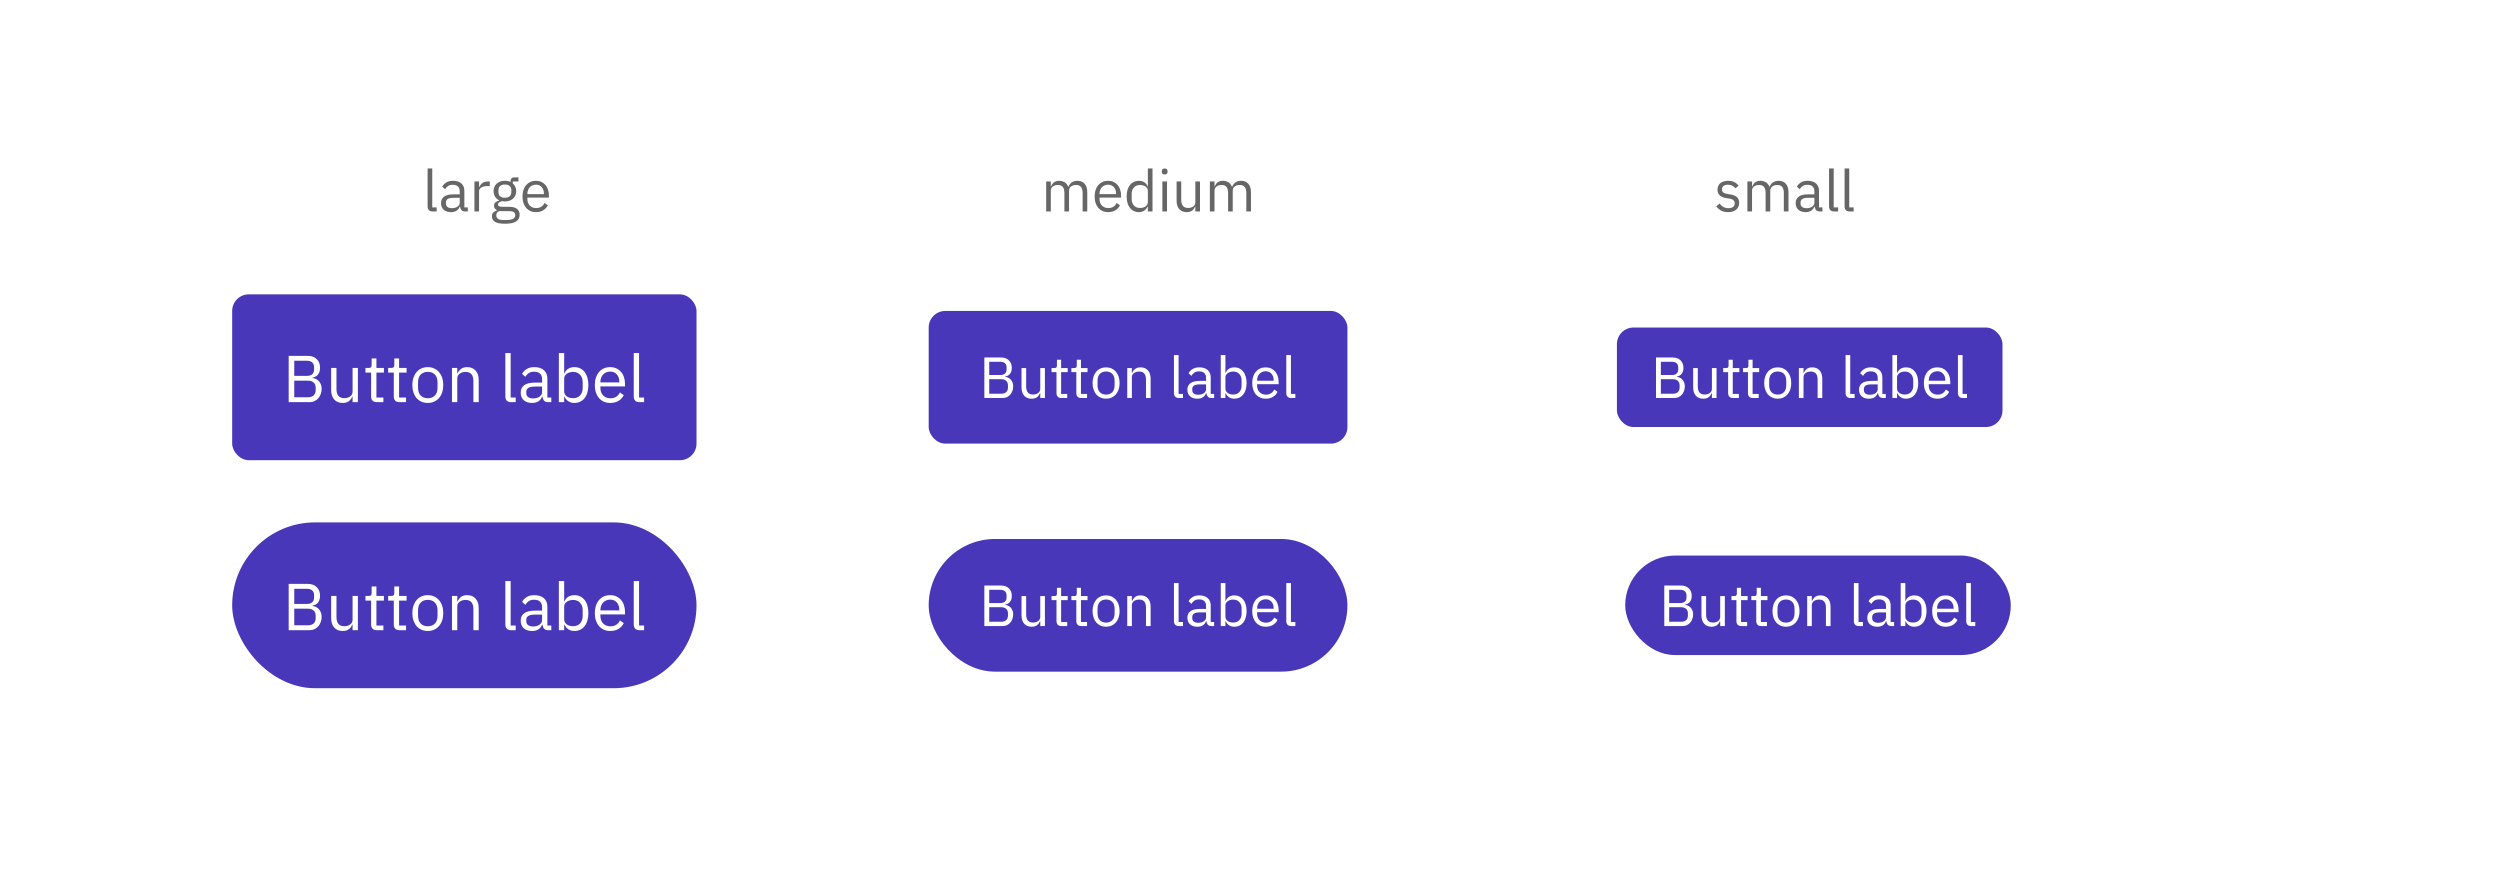 <svg width="603" height="212" viewBox="0 0 603 212" fill="none" xmlns="http://www.w3.org/2000/svg">
<rect width="603" height="212" fill="white"/>
<path d="M104.328 51C103.936 51 103.638 50.893 103.432 50.678C103.236 50.454 103.138 50.174 103.138 49.838V40.64H104.258V50.02H105.322V51H104.328ZM112.203 51C111.783 51 111.479 50.888 111.293 50.664C111.115 50.44 111.003 50.16 110.957 49.824H110.887C110.728 50.272 110.467 50.608 110.103 50.832C109.739 51.056 109.305 51.168 108.801 51.168C108.035 51.168 107.438 50.972 107.009 50.58C106.589 50.188 106.379 49.656 106.379 48.984C106.379 48.303 106.626 47.78 107.121 47.416C107.625 47.052 108.404 46.87 109.459 46.87H110.887V46.156C110.887 45.643 110.747 45.251 110.467 44.98C110.187 44.709 109.757 44.574 109.179 44.574C108.74 44.574 108.371 44.672 108.073 44.868C107.783 45.064 107.541 45.325 107.345 45.652L106.673 45.022C106.869 44.63 107.181 44.299 107.611 44.028C108.04 43.748 108.581 43.608 109.235 43.608C110.112 43.608 110.793 43.823 111.279 44.252C111.764 44.681 112.007 45.279 112.007 46.044V50.02H112.833V51H112.203ZM108.983 50.216C109.263 50.216 109.519 50.183 109.753 50.118C109.986 50.053 110.187 49.959 110.355 49.838C110.523 49.717 110.653 49.577 110.747 49.418C110.84 49.259 110.887 49.087 110.887 48.9V47.71H109.403C108.759 47.71 108.287 47.803 107.989 47.99C107.699 48.177 107.555 48.447 107.555 48.802V49.096C107.555 49.451 107.681 49.726 107.933 49.922C108.194 50.118 108.544 50.216 108.983 50.216ZM114.431 51V43.776H115.551V45.106H115.621C115.752 44.761 115.985 44.453 116.321 44.182C116.657 43.911 117.119 43.776 117.707 43.776H118.141V44.896H117.483C116.877 44.896 116.401 45.013 116.055 45.246C115.719 45.47 115.551 45.755 115.551 46.1V51H114.431ZM125.334 51.798C125.334 52.545 125.04 53.091 124.452 53.436C123.873 53.791 123 53.968 121.834 53.968C120.704 53.968 119.892 53.814 119.398 53.506C118.903 53.198 118.656 52.759 118.656 52.19C118.656 51.798 118.758 51.49 118.964 51.266C119.169 51.051 119.449 50.893 119.804 50.79V50.636C119.374 50.431 119.16 50.095 119.16 49.628C119.16 49.264 119.276 48.989 119.51 48.802C119.743 48.606 120.042 48.461 120.406 48.368V48.312C119.976 48.107 119.64 47.813 119.398 47.43C119.164 47.047 119.048 46.604 119.048 46.1C119.048 45.736 119.113 45.4 119.244 45.092C119.374 44.784 119.556 44.523 119.79 44.308C120.032 44.084 120.317 43.911 120.644 43.79C120.98 43.669 121.353 43.608 121.764 43.608C122.277 43.608 122.734 43.701 123.136 43.888V43.762C123.136 43.482 123.201 43.253 123.332 43.076C123.462 42.889 123.677 42.796 123.976 42.796H125.054V43.776H123.682V44.238C123.943 44.462 124.144 44.733 124.284 45.05C124.433 45.358 124.508 45.708 124.508 46.1C124.508 46.464 124.442 46.8 124.312 47.108C124.181 47.416 123.994 47.682 123.752 47.906C123.518 48.121 123.234 48.289 122.898 48.41C122.562 48.531 122.188 48.592 121.778 48.592C121.544 48.592 121.311 48.569 121.078 48.522C120.835 48.587 120.616 48.685 120.42 48.816C120.224 48.937 120.126 49.11 120.126 49.334C120.126 49.549 120.228 49.693 120.434 49.768C120.639 49.843 120.905 49.88 121.232 49.88H122.772C123.668 49.88 124.316 50.053 124.718 50.398C125.128 50.734 125.334 51.201 125.334 51.798ZM124.284 51.882C124.284 51.593 124.172 51.359 123.948 51.182C123.733 51.014 123.346 50.93 122.786 50.93H120.378C119.93 51.135 119.706 51.462 119.706 51.91C119.706 52.227 119.822 52.498 120.056 52.722C120.298 52.946 120.704 53.058 121.274 53.058H122.31C122.935 53.058 123.42 52.96 123.766 52.764C124.111 52.568 124.284 52.274 124.284 51.882ZM121.778 47.696C122.254 47.696 122.632 47.584 122.912 47.36C123.192 47.127 123.332 46.772 123.332 46.296V45.904C123.332 45.428 123.192 45.078 122.912 44.854C122.632 44.621 122.254 44.504 121.778 44.504C121.302 44.504 120.924 44.621 120.644 44.854C120.364 45.078 120.224 45.428 120.224 45.904V46.296C120.224 46.772 120.364 47.127 120.644 47.36C120.924 47.584 121.302 47.696 121.778 47.696ZM129.274 51.168C128.779 51.168 128.331 51.079 127.93 50.902C127.538 50.725 127.197 50.473 126.908 50.146C126.628 49.81 126.409 49.413 126.25 48.956C126.101 48.489 126.026 47.967 126.026 47.388C126.026 46.819 126.101 46.301 126.25 45.834C126.409 45.367 126.628 44.971 126.908 44.644C127.197 44.308 127.538 44.051 127.93 43.874C128.331 43.697 128.779 43.608 129.274 43.608C129.759 43.608 130.193 43.697 130.576 43.874C130.959 44.051 131.285 44.299 131.556 44.616C131.827 44.924 132.032 45.293 132.172 45.722C132.321 46.151 132.396 46.623 132.396 47.136V47.668H127.202V48.004C127.202 48.312 127.249 48.601 127.342 48.872C127.445 49.133 127.585 49.362 127.762 49.558C127.949 49.754 128.173 49.908 128.434 50.02C128.705 50.132 129.008 50.188 129.344 50.188C129.801 50.188 130.198 50.081 130.534 49.866C130.879 49.651 131.145 49.343 131.332 48.942L132.13 49.516C131.897 50.011 131.533 50.412 131.038 50.72C130.543 51.019 129.955 51.168 129.274 51.168ZM129.274 44.546C128.966 44.546 128.686 44.602 128.434 44.714C128.182 44.817 127.963 44.966 127.776 45.162C127.599 45.358 127.459 45.591 127.356 45.862C127.253 46.123 127.202 46.413 127.202 46.73V46.828H131.192V46.674C131.192 46.03 131.015 45.517 130.66 45.134C130.315 44.742 129.853 44.546 129.274 44.546Z" fill="#666666"/>
<path d="M252.336 51V43.776H253.456V44.952H253.512C253.596 44.765 253.69 44.593 253.792 44.434C253.904 44.266 254.035 44.121 254.184 44C254.343 43.879 254.525 43.785 254.73 43.72C254.936 43.645 255.178 43.608 255.458 43.608C255.934 43.608 256.373 43.725 256.774 43.958C257.176 44.182 257.474 44.555 257.67 45.078H257.698C257.829 44.686 258.072 44.345 258.426 44.056C258.79 43.757 259.28 43.608 259.896 43.608C260.634 43.608 261.208 43.851 261.618 44.336C262.038 44.812 262.248 45.489 262.248 46.366V51H261.128V46.562C261.128 45.918 261.002 45.433 260.75 45.106C260.498 44.779 260.097 44.616 259.546 44.616C259.322 44.616 259.108 44.644 258.902 44.7C258.706 44.756 258.529 44.84 258.37 44.952C258.212 45.064 258.086 45.209 257.992 45.386C257.899 45.554 257.852 45.755 257.852 45.988V51H256.732V46.562C256.732 45.918 256.606 45.433 256.354 45.106C256.102 44.779 255.71 44.616 255.178 44.616C254.954 44.616 254.74 44.644 254.534 44.7C254.329 44.756 254.147 44.84 253.988 44.952C253.83 45.064 253.699 45.209 253.596 45.386C253.503 45.554 253.456 45.755 253.456 45.988V51H252.336ZM267.275 51.168C266.78 51.168 266.332 51.079 265.931 50.902C265.539 50.725 265.198 50.473 264.909 50.146C264.629 49.81 264.41 49.413 264.251 48.956C264.102 48.489 264.027 47.967 264.027 47.388C264.027 46.819 264.102 46.301 264.251 45.834C264.41 45.367 264.629 44.971 264.909 44.644C265.198 44.308 265.539 44.051 265.931 43.874C266.332 43.697 266.78 43.608 267.275 43.608C267.76 43.608 268.194 43.697 268.577 43.874C268.96 44.051 269.286 44.299 269.557 44.616C269.828 44.924 270.033 45.293 270.173 45.722C270.322 46.151 270.397 46.623 270.397 47.136V47.668H265.203V48.004C265.203 48.312 265.25 48.601 265.343 48.872C265.446 49.133 265.586 49.362 265.763 49.558C265.95 49.754 266.174 49.908 266.435 50.02C266.706 50.132 267.009 50.188 267.345 50.188C267.802 50.188 268.199 50.081 268.535 49.866C268.88 49.651 269.146 49.343 269.333 48.942L270.131 49.516C269.898 50.011 269.534 50.412 269.039 50.72C268.544 51.019 267.956 51.168 267.275 51.168ZM267.275 44.546C266.967 44.546 266.687 44.602 266.435 44.714C266.183 44.817 265.964 44.966 265.777 45.162C265.6 45.358 265.46 45.591 265.357 45.862C265.254 46.123 265.203 46.413 265.203 46.73V46.828H269.193V46.674C269.193 46.03 269.016 45.517 268.661 45.134C268.316 44.742 267.854 44.546 267.275 44.546ZM276.863 49.824H276.807C276.368 50.72 275.663 51.168 274.693 51.168C274.245 51.168 273.839 51.079 273.475 50.902C273.111 50.725 272.798 50.473 272.537 50.146C272.285 49.819 272.089 49.423 271.949 48.956C271.818 48.489 271.753 47.967 271.753 47.388C271.753 46.809 271.818 46.287 271.949 45.82C272.089 45.353 272.285 44.957 272.537 44.63C272.798 44.303 273.111 44.051 273.475 43.874C273.839 43.697 274.245 43.608 274.693 43.608C275.197 43.608 275.626 43.72 275.981 43.944C276.345 44.159 276.62 44.495 276.807 44.952H276.863V40.64H277.983V51H276.863V49.824ZM275.001 50.16C275.253 50.16 275.491 50.127 275.715 50.062C275.948 49.997 276.149 49.903 276.317 49.782C276.485 49.651 276.615 49.497 276.709 49.32C276.811 49.133 276.863 48.923 276.863 48.69V46.002C276.863 45.806 276.811 45.624 276.709 45.456C276.615 45.279 276.485 45.129 276.317 45.008C276.149 44.887 275.948 44.793 275.715 44.728C275.491 44.653 275.253 44.616 275.001 44.616C274.366 44.616 273.867 44.817 273.503 45.218C273.139 45.61 272.957 46.128 272.957 46.772V48.004C272.957 48.648 273.139 49.171 273.503 49.572C273.867 49.964 274.366 50.16 275.001 50.16ZM280.924 42.082C280.681 42.082 280.504 42.026 280.392 41.914C280.289 41.793 280.238 41.639 280.238 41.452V41.27C280.238 41.083 280.289 40.934 280.392 40.822C280.504 40.701 280.681 40.64 280.924 40.64C281.166 40.64 281.339 40.701 281.442 40.822C281.554 40.934 281.61 41.083 281.61 41.27V41.452C281.61 41.639 281.554 41.793 281.442 41.914C281.339 42.026 281.166 42.082 280.924 42.082ZM280.364 43.776H281.484V51H280.364V43.776ZM288.316 49.824H288.26C288.185 49.992 288.092 50.16 287.98 50.328C287.877 50.487 287.746 50.631 287.588 50.762C287.429 50.883 287.238 50.981 287.014 51.056C286.79 51.131 286.528 51.168 286.23 51.168C285.483 51.168 284.89 50.93 284.452 50.454C284.013 49.969 283.794 49.287 283.794 48.41V43.776H284.914V48.214C284.914 49.511 285.464 50.16 286.566 50.16C286.79 50.16 287.004 50.132 287.21 50.076C287.424 50.02 287.611 49.936 287.77 49.824C287.938 49.712 288.068 49.572 288.162 49.404C288.264 49.227 288.316 49.017 288.316 48.774V43.776H289.436V51H288.316V49.824ZM291.821 51V43.776H292.941V44.952H292.997C293.081 44.765 293.174 44.593 293.277 44.434C293.389 44.266 293.52 44.121 293.669 44C293.828 43.879 294.01 43.785 294.215 43.72C294.42 43.645 294.663 43.608 294.943 43.608C295.419 43.608 295.858 43.725 296.259 43.958C296.66 44.182 296.959 44.555 297.155 45.078H297.183C297.314 44.686 297.556 44.345 297.911 44.056C298.275 43.757 298.765 43.608 299.381 43.608C300.118 43.608 300.692 43.851 301.103 44.336C301.523 44.812 301.733 45.489 301.733 46.366V51H300.613V46.562C300.613 45.918 300.487 45.433 300.235 45.106C299.983 44.779 299.582 44.616 299.031 44.616C298.807 44.616 298.592 44.644 298.387 44.7C298.191 44.756 298.014 44.84 297.855 44.952C297.696 45.064 297.57 45.209 297.477 45.386C297.384 45.554 297.337 45.755 297.337 45.988V51H296.217V46.562C296.217 45.918 296.091 45.433 295.839 45.106C295.587 44.779 295.195 44.616 294.663 44.616C294.439 44.616 294.224 44.644 294.019 44.7C293.814 44.756 293.632 44.84 293.473 44.952C293.314 45.064 293.184 45.209 293.081 45.386C292.988 45.554 292.941 45.755 292.941 45.988V51H291.821Z" fill="#666666"/>
<path d="M416.818 51.168C416.146 51.168 415.581 51.042 415.124 50.79C414.676 50.529 414.289 50.183 413.962 49.754L414.76 49.11C415.04 49.465 415.353 49.74 415.698 49.936C416.043 50.123 416.445 50.216 416.902 50.216C417.378 50.216 417.747 50.113 418.008 49.908C418.279 49.703 418.414 49.413 418.414 49.04C418.414 48.76 418.321 48.522 418.134 48.326C417.957 48.121 417.63 47.981 417.154 47.906L416.58 47.822C416.244 47.775 415.936 47.705 415.656 47.612C415.376 47.509 415.129 47.379 414.914 47.22C414.709 47.052 414.545 46.847 414.424 46.604C414.312 46.361 414.256 46.072 414.256 45.736C414.256 45.381 414.321 45.073 414.452 44.812C414.583 44.541 414.76 44.317 414.984 44.14C415.217 43.963 415.493 43.832 415.81 43.748C416.127 43.655 416.468 43.608 416.832 43.608C417.42 43.608 417.91 43.711 418.302 43.916C418.703 44.121 419.053 44.406 419.352 44.77L418.61 45.442C418.451 45.218 418.218 45.017 417.91 44.84C417.602 44.653 417.215 44.56 416.748 44.56C416.281 44.56 415.927 44.663 415.684 44.868C415.451 45.064 415.334 45.335 415.334 45.68C415.334 46.035 415.451 46.291 415.684 46.45C415.927 46.609 416.272 46.725 416.72 46.8L417.28 46.884C418.083 47.005 418.652 47.239 418.988 47.584C419.324 47.92 419.492 48.363 419.492 48.914C419.492 49.614 419.254 50.165 418.778 50.566C418.302 50.967 417.649 51.168 416.818 51.168ZM421.47 51V43.776H422.59V44.952H422.646C422.73 44.765 422.824 44.593 422.926 44.434C423.038 44.266 423.169 44.121 423.318 44C423.477 43.879 423.659 43.785 423.864 43.72C424.07 43.645 424.312 43.608 424.592 43.608C425.068 43.608 425.507 43.725 425.908 43.958C426.31 44.182 426.608 44.555 426.804 45.078H426.832C426.963 44.686 427.206 44.345 427.56 44.056C427.924 43.757 428.414 43.608 429.03 43.608C429.768 43.608 430.342 43.851 430.752 44.336C431.172 44.812 431.382 45.489 431.382 46.366V51H430.262V46.562C430.262 45.918 430.136 45.433 429.884 45.106C429.632 44.779 429.231 44.616 428.68 44.616C428.456 44.616 428.242 44.644 428.036 44.7C427.84 44.756 427.663 44.84 427.504 44.952C427.346 45.064 427.22 45.209 427.126 45.386C427.033 45.554 426.986 45.755 426.986 45.988V51H425.866V46.562C425.866 45.918 425.74 45.433 425.488 45.106C425.236 44.779 424.844 44.616 424.312 44.616C424.088 44.616 423.874 44.644 423.668 44.7C423.463 44.756 423.281 44.84 423.122 44.952C422.964 45.064 422.833 45.209 422.73 45.386C422.637 45.554 422.59 45.755 422.59 45.988V51H421.47ZM438.943 51C438.523 51 438.22 50.888 438.033 50.664C437.856 50.44 437.744 50.16 437.697 49.824H437.627C437.468 50.272 437.207 50.608 436.843 50.832C436.479 51.056 436.045 51.168 435.541 51.168C434.776 51.168 434.178 50.972 433.749 50.58C433.329 50.188 433.119 49.656 433.119 48.984C433.119 48.303 433.366 47.78 433.861 47.416C434.365 47.052 435.144 46.87 436.199 46.87H437.627V46.156C437.627 45.643 437.487 45.251 437.207 44.98C436.927 44.709 436.498 44.574 435.919 44.574C435.48 44.574 435.112 44.672 434.813 44.868C434.524 45.064 434.281 45.325 434.085 45.652L433.413 45.022C433.609 44.63 433.922 44.299 434.351 44.028C434.78 43.748 435.322 43.608 435.975 43.608C436.852 43.608 437.534 43.823 438.019 44.252C438.504 44.681 438.747 45.279 438.747 46.044V50.02H439.573V51H438.943ZM435.723 50.216C436.003 50.216 436.26 50.183 436.493 50.118C436.726 50.053 436.927 49.959 437.095 49.838C437.263 49.717 437.394 49.577 437.487 49.418C437.58 49.259 437.627 49.087 437.627 48.9V47.71H436.143C435.499 47.71 435.028 47.803 434.729 47.99C434.44 48.177 434.295 48.447 434.295 48.802V49.096C434.295 49.451 434.421 49.726 434.673 49.922C434.934 50.118 435.284 50.216 435.723 50.216ZM442.361 51C441.969 51 441.671 50.893 441.465 50.678C441.269 50.454 441.171 50.174 441.171 49.838V40.64H442.291V50.02H443.355V51H442.361ZM446.108 51C445.716 51 445.417 50.893 445.212 50.678C445.016 50.454 444.918 50.174 444.918 49.838V40.64H446.038V50.02H447.102V51H446.108Z" fill="#666666"/>
<rect x="224" y="75" width="101" height="32" rx="4" fill="#4837b9"/>
<path d="M237.425 86.228H241.443C242.255 86.228 242.89 86.457 243.347 86.914C243.814 87.371 244.047 87.983 244.047 88.748C244.047 89.112 243.996 89.42 243.893 89.672C243.79 89.924 243.66 90.134 243.501 90.302C243.342 90.461 243.17 90.582 242.983 90.666C242.796 90.741 242.624 90.792 242.465 90.82V90.904C242.642 90.913 242.838 90.96 243.053 91.044C243.277 91.128 243.487 91.263 243.683 91.45C243.879 91.627 244.042 91.861 244.173 92.15C244.313 92.43 244.383 92.771 244.383 93.172C244.383 93.573 244.318 93.947 244.187 94.292C244.066 94.637 243.893 94.936 243.669 95.188C243.445 95.44 243.179 95.641 242.871 95.79C242.563 95.93 242.227 96 241.863 96H237.425V86.228ZM238.601 94.964H241.499C242.003 94.964 242.4 94.838 242.689 94.586C242.978 94.325 243.123 93.947 243.123 93.452V92.976C243.123 92.481 242.978 92.108 242.689 91.856C242.4 91.595 242.003 91.464 241.499 91.464H238.601V94.964ZM238.601 90.456H241.303C241.77 90.456 242.134 90.339 242.395 90.106C242.656 89.873 242.787 89.537 242.787 89.098V88.622C242.787 88.183 242.656 87.847 242.395 87.614C242.134 87.381 241.77 87.264 241.303 87.264H238.601V90.456ZM250.912 94.824H250.856C250.781 94.992 250.688 95.16 250.576 95.328C250.473 95.487 250.342 95.631 250.184 95.762C250.025 95.883 249.834 95.981 249.61 96.056C249.386 96.131 249.124 96.168 248.826 96.168C248.079 96.168 247.486 95.93 247.048 95.454C246.609 94.969 246.39 94.287 246.39 93.41V88.776H247.51V93.214C247.51 94.511 248.06 95.16 249.162 95.16C249.386 95.16 249.6 95.132 249.806 95.076C250.02 95.02 250.207 94.936 250.366 94.824C250.534 94.712 250.664 94.572 250.758 94.404C250.86 94.227 250.912 94.017 250.912 93.774V88.776H252.032V96H250.912V94.824ZM256.013 96C255.621 96 255.322 95.893 255.117 95.678C254.921 95.454 254.823 95.165 254.823 94.81V89.756H253.633V88.776H254.305C254.547 88.776 254.711 88.729 254.795 88.636C254.888 88.533 254.935 88.361 254.935 88.118V86.774H255.943V88.776H257.525V89.756H255.943V95.02H257.413V96H256.013ZM260.798 96C260.406 96 260.107 95.893 259.902 95.678C259.706 95.454 259.608 95.165 259.608 94.81V89.756H258.418V88.776H259.09C259.332 88.776 259.496 88.729 259.58 88.636C259.673 88.533 259.72 88.361 259.72 88.118V86.774H260.728V88.776H262.31V89.756H260.728V95.02H262.198V96H260.798ZM266.785 96.168C266.3 96.168 265.857 96.079 265.455 95.902C265.054 95.725 264.709 95.473 264.419 95.146C264.139 94.81 263.92 94.413 263.761 93.956C263.603 93.489 263.523 92.967 263.523 92.388C263.523 91.819 263.603 91.301 263.761 90.834C263.92 90.367 264.139 89.971 264.419 89.644C264.709 89.308 265.054 89.051 265.455 88.874C265.857 88.697 266.3 88.608 266.785 88.608C267.271 88.608 267.709 88.697 268.101 88.874C268.503 89.051 268.848 89.308 269.137 89.644C269.427 89.971 269.651 90.367 269.809 90.834C269.968 91.301 270.047 91.819 270.047 92.388C270.047 92.967 269.968 93.489 269.809 93.956C269.651 94.413 269.427 94.81 269.137 95.146C268.848 95.473 268.503 95.725 268.101 95.902C267.709 96.079 267.271 96.168 266.785 96.168ZM266.785 95.174C267.392 95.174 267.887 94.987 268.269 94.614C268.652 94.241 268.843 93.671 268.843 92.906V91.87C268.843 91.105 268.652 90.535 268.269 90.162C267.887 89.789 267.392 89.602 266.785 89.602C266.179 89.602 265.684 89.789 265.301 90.162C264.919 90.535 264.727 91.105 264.727 91.87V92.906C264.727 93.671 264.919 94.241 265.301 94.614C265.684 94.987 266.179 95.174 266.785 95.174ZM271.889 96V88.776H273.009V89.952H273.065C273.243 89.541 273.49 89.215 273.807 88.972C274.134 88.729 274.568 88.608 275.109 88.608C275.856 88.608 276.444 88.851 276.873 89.336C277.312 89.812 277.531 90.489 277.531 91.366V96H276.411V91.562C276.411 90.265 275.865 89.616 274.773 89.616C274.549 89.616 274.33 89.644 274.115 89.7C273.91 89.756 273.723 89.84 273.555 89.952C273.387 90.064 273.252 90.209 273.149 90.386C273.056 90.554 273.009 90.755 273.009 90.988V96H271.889ZM284.345 96C283.953 96 283.654 95.893 283.449 95.678C283.253 95.454 283.155 95.174 283.155 94.838V85.64H284.275V95.02H285.339V96H284.345ZM292.219 96C291.799 96 291.496 95.888 291.309 95.664C291.132 95.44 291.02 95.16 290.973 94.824H290.903C290.745 95.272 290.483 95.608 290.119 95.832C289.755 96.056 289.321 96.168 288.817 96.168C288.052 96.168 287.455 95.972 287.025 95.58C286.605 95.188 286.395 94.656 286.395 93.984C286.395 93.303 286.643 92.78 287.137 92.416C287.641 92.052 288.421 91.87 289.475 91.87H290.903V91.156C290.903 90.643 290.763 90.251 290.483 89.98C290.203 89.709 289.774 89.574 289.195 89.574C288.757 89.574 288.388 89.672 288.089 89.868C287.8 90.064 287.557 90.325 287.361 90.652L286.689 90.022C286.885 89.63 287.198 89.299 287.627 89.028C288.057 88.748 288.598 88.608 289.251 88.608C290.129 88.608 290.81 88.823 291.295 89.252C291.781 89.681 292.023 90.279 292.023 91.044V95.02H292.849V96H292.219ZM288.999 95.216C289.279 95.216 289.536 95.183 289.769 95.118C290.003 95.053 290.203 94.959 290.371 94.838C290.539 94.717 290.67 94.577 290.763 94.418C290.857 94.259 290.903 94.087 290.903 93.9V92.71H289.419C288.775 92.71 288.304 92.803 288.005 92.99C287.716 93.177 287.571 93.447 287.571 93.802V94.096C287.571 94.451 287.697 94.726 287.949 94.922C288.211 95.118 288.561 95.216 288.999 95.216ZM294.448 85.64H295.568V89.952H295.624C295.81 89.495 296.081 89.159 296.436 88.944C296.8 88.72 297.234 88.608 297.738 88.608C298.186 88.608 298.592 88.697 298.956 88.874C299.32 89.051 299.628 89.303 299.88 89.63C300.141 89.957 300.337 90.353 300.468 90.82C300.608 91.287 300.678 91.809 300.678 92.388C300.678 92.967 300.608 93.489 300.468 93.956C300.337 94.423 300.141 94.819 299.88 95.146C299.628 95.473 299.32 95.725 298.956 95.902C298.592 96.079 298.186 96.168 297.738 96.168C296.758 96.168 296.053 95.72 295.624 94.824H295.568V96H294.448V85.64ZM297.43 95.16C298.064 95.16 298.564 94.964 298.928 94.572C299.292 94.171 299.474 93.648 299.474 93.004V91.772C299.474 91.128 299.292 90.61 298.928 90.218C298.564 89.817 298.064 89.616 297.43 89.616C297.178 89.616 296.935 89.653 296.702 89.728C296.478 89.793 296.282 89.887 296.114 90.008C295.946 90.129 295.81 90.279 295.708 90.456C295.614 90.624 295.568 90.806 295.568 91.002V93.69C295.568 93.923 295.614 94.133 295.708 94.32C295.81 94.497 295.946 94.651 296.114 94.782C296.282 94.903 296.478 94.997 296.702 95.062C296.935 95.127 297.178 95.16 297.43 95.16ZM305.285 96.168C304.79 96.168 304.342 96.079 303.941 95.902C303.549 95.725 303.208 95.473 302.919 95.146C302.639 94.81 302.42 94.413 302.261 93.956C302.112 93.489 302.037 92.967 302.037 92.388C302.037 91.819 302.112 91.301 302.261 90.834C302.42 90.367 302.639 89.971 302.919 89.644C303.208 89.308 303.549 89.051 303.941 88.874C304.342 88.697 304.79 88.608 305.285 88.608C305.77 88.608 306.204 88.697 306.587 88.874C306.97 89.051 307.296 89.299 307.567 89.616C307.838 89.924 308.043 90.293 308.183 90.722C308.332 91.151 308.407 91.623 308.407 92.136V92.668H303.213V93.004C303.213 93.312 303.26 93.601 303.353 93.872C303.456 94.133 303.596 94.362 303.773 94.558C303.96 94.754 304.184 94.908 304.445 95.02C304.716 95.132 305.019 95.188 305.355 95.188C305.812 95.188 306.209 95.081 306.545 94.866C306.89 94.651 307.156 94.343 307.343 93.942L308.141 94.516C307.908 95.011 307.544 95.412 307.049 95.72C306.554 96.019 305.966 96.168 305.285 96.168ZM305.285 89.546C304.977 89.546 304.697 89.602 304.445 89.714C304.193 89.817 303.974 89.966 303.787 90.162C303.61 90.358 303.47 90.591 303.367 90.862C303.264 91.123 303.213 91.413 303.213 91.73V91.828H307.203V91.674C307.203 91.03 307.026 90.517 306.671 90.134C306.326 89.742 305.864 89.546 305.285 89.546ZM311.443 96C311.051 96 310.752 95.893 310.547 95.678C310.351 95.454 310.253 95.174 310.253 94.838V85.64H311.373V95.02H312.437V96H311.443Z" fill="white"/>
<rect x="390" y="79" width="93" height="24" rx="4" fill="#4837b9"/>
<path d="M399.425 86.228H403.443C404.255 86.228 404.89 86.457 405.347 86.914C405.814 87.371 406.047 87.983 406.047 88.748C406.047 89.112 405.996 89.42 405.893 89.672C405.79 89.924 405.66 90.134 405.501 90.302C405.342 90.461 405.17 90.582 404.983 90.666C404.796 90.741 404.624 90.792 404.465 90.82V90.904C404.642 90.913 404.838 90.96 405.053 91.044C405.277 91.128 405.487 91.263 405.683 91.45C405.879 91.627 406.042 91.861 406.173 92.15C406.313 92.43 406.383 92.771 406.383 93.172C406.383 93.573 406.318 93.947 406.187 94.292C406.066 94.637 405.893 94.936 405.669 95.188C405.445 95.44 405.179 95.641 404.871 95.79C404.563 95.93 404.227 96 403.863 96H399.425V86.228ZM400.601 94.964H403.499C404.003 94.964 404.4 94.838 404.689 94.586C404.978 94.325 405.123 93.947 405.123 93.452V92.976C405.123 92.481 404.978 92.108 404.689 91.856C404.4 91.595 404.003 91.464 403.499 91.464H400.601V94.964ZM400.601 90.456H403.303C403.77 90.456 404.134 90.339 404.395 90.106C404.656 89.873 404.787 89.537 404.787 89.098V88.622C404.787 88.183 404.656 87.847 404.395 87.614C404.134 87.381 403.77 87.264 403.303 87.264H400.601V90.456ZM412.912 94.824H412.856C412.781 94.992 412.688 95.16 412.576 95.328C412.473 95.487 412.342 95.631 412.184 95.762C412.025 95.883 411.834 95.981 411.61 96.056C411.386 96.131 411.124 96.168 410.826 96.168C410.079 96.168 409.486 95.93 409.048 95.454C408.609 94.969 408.39 94.287 408.39 93.41V88.776H409.51V93.214C409.51 94.511 410.06 95.16 411.162 95.16C411.386 95.16 411.6 95.132 411.806 95.076C412.02 95.02 412.207 94.936 412.366 94.824C412.534 94.712 412.664 94.572 412.758 94.404C412.86 94.227 412.912 94.017 412.912 93.774V88.776H414.032V96H412.912V94.824ZM418.013 96C417.621 96 417.322 95.893 417.117 95.678C416.921 95.454 416.823 95.165 416.823 94.81V89.756H415.633V88.776H416.305C416.547 88.776 416.711 88.729 416.795 88.636C416.888 88.533 416.935 88.361 416.935 88.118V86.774H417.943V88.776H419.525V89.756H417.943V95.02H419.413V96H418.013ZM422.798 96C422.406 96 422.107 95.893 421.902 95.678C421.706 95.454 421.608 95.165 421.608 94.81V89.756H420.418V88.776H421.09C421.332 88.776 421.496 88.729 421.58 88.636C421.673 88.533 421.72 88.361 421.72 88.118V86.774H422.728V88.776H424.31V89.756H422.728V95.02H424.198V96H422.798ZM428.785 96.168C428.3 96.168 427.857 96.079 427.455 95.902C427.054 95.725 426.709 95.473 426.419 95.146C426.139 94.81 425.92 94.413 425.761 93.956C425.603 93.489 425.523 92.967 425.523 92.388C425.523 91.819 425.603 91.301 425.761 90.834C425.92 90.367 426.139 89.971 426.419 89.644C426.709 89.308 427.054 89.051 427.455 88.874C427.857 88.697 428.3 88.608 428.785 88.608C429.271 88.608 429.709 88.697 430.101 88.874C430.503 89.051 430.848 89.308 431.137 89.644C431.427 89.971 431.651 90.367 431.809 90.834C431.968 91.301 432.047 91.819 432.047 92.388C432.047 92.967 431.968 93.489 431.809 93.956C431.651 94.413 431.427 94.81 431.137 95.146C430.848 95.473 430.503 95.725 430.101 95.902C429.709 96.079 429.271 96.168 428.785 96.168ZM428.785 95.174C429.392 95.174 429.887 94.987 430.269 94.614C430.652 94.241 430.843 93.671 430.843 92.906V91.87C430.843 91.105 430.652 90.535 430.269 90.162C429.887 89.789 429.392 89.602 428.785 89.602C428.179 89.602 427.684 89.789 427.301 90.162C426.919 90.535 426.727 91.105 426.727 91.87V92.906C426.727 93.671 426.919 94.241 427.301 94.614C427.684 94.987 428.179 95.174 428.785 95.174ZM433.889 96V88.776H435.009V89.952H435.065C435.243 89.541 435.49 89.215 435.807 88.972C436.134 88.729 436.568 88.608 437.109 88.608C437.856 88.608 438.444 88.851 438.873 89.336C439.312 89.812 439.531 90.489 439.531 91.366V96H438.411V91.562C438.411 90.265 437.865 89.616 436.773 89.616C436.549 89.616 436.33 89.644 436.115 89.7C435.91 89.756 435.723 89.84 435.555 89.952C435.387 90.064 435.252 90.209 435.149 90.386C435.056 90.554 435.009 90.755 435.009 90.988V96H433.889ZM446.345 96C445.953 96 445.654 95.893 445.449 95.678C445.253 95.454 445.155 95.174 445.155 94.838V85.64H446.275V95.02H447.339V96H446.345ZM454.219 96C453.799 96 453.496 95.888 453.309 95.664C453.132 95.44 453.02 95.16 452.973 94.824H452.903C452.745 95.272 452.483 95.608 452.119 95.832C451.755 96.056 451.321 96.168 450.817 96.168C450.052 96.168 449.455 95.972 449.025 95.58C448.605 95.188 448.395 94.656 448.395 93.984C448.395 93.303 448.643 92.78 449.137 92.416C449.641 92.052 450.421 91.87 451.475 91.87H452.903V91.156C452.903 90.643 452.763 90.251 452.483 89.98C452.203 89.709 451.774 89.574 451.195 89.574C450.757 89.574 450.388 89.672 450.089 89.868C449.8 90.064 449.557 90.325 449.361 90.652L448.689 90.022C448.885 89.63 449.198 89.299 449.627 89.028C450.057 88.748 450.598 88.608 451.251 88.608C452.129 88.608 452.81 88.823 453.295 89.252C453.781 89.681 454.023 90.279 454.023 91.044V95.02H454.849V96H454.219ZM450.999 95.216C451.279 95.216 451.536 95.183 451.769 95.118C452.003 95.053 452.203 94.959 452.371 94.838C452.539 94.717 452.67 94.577 452.763 94.418C452.857 94.259 452.903 94.087 452.903 93.9V92.71H451.419C450.775 92.71 450.304 92.803 450.005 92.99C449.716 93.177 449.571 93.447 449.571 93.802V94.096C449.571 94.451 449.697 94.726 449.949 94.922C450.211 95.118 450.561 95.216 450.999 95.216ZM456.448 85.64H457.568V89.952H457.624C457.81 89.495 458.081 89.159 458.436 88.944C458.8 88.72 459.234 88.608 459.738 88.608C460.186 88.608 460.592 88.697 460.956 88.874C461.32 89.051 461.628 89.303 461.88 89.63C462.141 89.957 462.337 90.353 462.468 90.82C462.608 91.287 462.678 91.809 462.678 92.388C462.678 92.967 462.608 93.489 462.468 93.956C462.337 94.423 462.141 94.819 461.88 95.146C461.628 95.473 461.32 95.725 460.956 95.902C460.592 96.079 460.186 96.168 459.738 96.168C458.758 96.168 458.053 95.72 457.624 94.824H457.568V96H456.448V85.64ZM459.43 95.16C460.064 95.16 460.564 94.964 460.928 94.572C461.292 94.171 461.474 93.648 461.474 93.004V91.772C461.474 91.128 461.292 90.61 460.928 90.218C460.564 89.817 460.064 89.616 459.43 89.616C459.178 89.616 458.935 89.653 458.702 89.728C458.478 89.793 458.282 89.887 458.114 90.008C457.946 90.129 457.81 90.279 457.708 90.456C457.614 90.624 457.568 90.806 457.568 91.002V93.69C457.568 93.923 457.614 94.133 457.708 94.32C457.81 94.497 457.946 94.651 458.114 94.782C458.282 94.903 458.478 94.997 458.702 95.062C458.935 95.127 459.178 95.16 459.43 95.16ZM467.285 96.168C466.79 96.168 466.342 96.079 465.941 95.902C465.549 95.725 465.208 95.473 464.919 95.146C464.639 94.81 464.42 94.413 464.261 93.956C464.112 93.489 464.037 92.967 464.037 92.388C464.037 91.819 464.112 91.301 464.261 90.834C464.42 90.367 464.639 89.971 464.919 89.644C465.208 89.308 465.549 89.051 465.941 88.874C466.342 88.697 466.79 88.608 467.285 88.608C467.77 88.608 468.204 88.697 468.587 88.874C468.97 89.051 469.296 89.299 469.567 89.616C469.838 89.924 470.043 90.293 470.183 90.722C470.332 91.151 470.407 91.623 470.407 92.136V92.668H465.213V93.004C465.213 93.312 465.26 93.601 465.353 93.872C465.456 94.133 465.596 94.362 465.773 94.558C465.96 94.754 466.184 94.908 466.445 95.02C466.716 95.132 467.019 95.188 467.355 95.188C467.812 95.188 468.209 95.081 468.545 94.866C468.89 94.651 469.156 94.343 469.343 93.942L470.141 94.516C469.908 95.011 469.544 95.412 469.049 95.72C468.554 96.019 467.966 96.168 467.285 96.168ZM467.285 89.546C466.977 89.546 466.697 89.602 466.445 89.714C466.193 89.817 465.974 89.966 465.787 90.162C465.61 90.358 465.47 90.591 465.367 90.862C465.264 91.123 465.213 91.413 465.213 91.73V91.828H469.203V91.674C469.203 91.03 469.026 90.517 468.671 90.134C468.326 89.742 467.864 89.546 467.285 89.546ZM473.443 96C473.051 96 472.752 95.893 472.547 95.678C472.351 95.454 472.253 95.174 472.253 94.838V85.64H473.373V95.02H474.437V96H473.443Z" fill="white"/>
<rect x="56" y="71" width="112" height="40" rx="4" fill="#4837b9"/>
<path d="M69.629 85.832H74.221C75.149 85.832 75.874 86.093 76.397 86.616C76.93 87.139 77.197 87.837 77.197 88.712C77.197 89.128 77.138 89.48 77.021 89.768C76.903 90.056 76.754 90.296 76.573 90.488C76.391 90.669 76.194 90.808 75.981 90.904C75.767 90.989 75.57 91.048 75.389 91.08V91.176C75.591 91.187 75.815 91.24 76.061 91.336C76.317 91.432 76.557 91.587 76.781 91.8C77.005 92.003 77.191 92.269 77.341 92.6C77.501 92.92 77.581 93.309 77.581 93.768C77.581 94.227 77.506 94.653 77.357 95.048C77.218 95.443 77.021 95.784 76.765 96.072C76.509 96.36 76.205 96.589 75.853 96.76C75.501 96.92 75.117 97 74.701 97H69.629V85.832ZM70.973 95.816H74.285C74.861 95.816 75.314 95.672 75.645 95.384C75.975 95.085 76.141 94.653 76.141 94.088V93.544C76.141 92.979 75.975 92.552 75.645 92.264C75.314 91.965 74.861 91.816 74.285 91.816H70.973V95.816ZM70.973 90.664H74.061C74.594 90.664 75.01 90.531 75.309 90.264C75.607 89.997 75.757 89.613 75.757 89.112V88.568C75.757 88.067 75.607 87.683 75.309 87.416C75.01 87.149 74.594 87.016 74.061 87.016H70.973V90.664ZM85.042 95.656H84.978C84.892 95.848 84.786 96.04 84.658 96.232C84.54 96.413 84.391 96.579 84.21 96.728C84.028 96.867 83.81 96.979 83.554 97.064C83.298 97.149 82.999 97.192 82.658 97.192C81.804 97.192 81.127 96.92 80.626 96.376C80.124 95.821 79.874 95.043 79.874 94.04V88.744H81.154V93.816C81.154 95.299 81.783 96.04 83.042 96.04C83.298 96.04 83.543 96.008 83.778 95.944C84.023 95.88 84.236 95.784 84.418 95.656C84.61 95.528 84.759 95.368 84.866 95.176C84.983 94.973 85.042 94.733 85.042 94.456V88.744H86.322V97H85.042V95.656ZM90.871 97C90.424 97 90.082 96.877 89.847 96.632C89.624 96.376 89.511 96.045 89.511 95.64V89.864H88.151V88.744H88.919C89.197 88.744 89.383 88.691 89.48 88.584C89.586 88.467 89.639 88.269 89.639 87.992V86.456H90.791V88.744H92.6V89.864H90.791V95.88H92.472V97H90.871ZM96.34 97C95.892 97 95.551 96.877 95.316 96.632C95.092 96.376 94.98 96.045 94.98 95.64V89.864H93.62V88.744H94.388C94.666 88.744 94.852 88.691 94.948 88.584C95.055 88.467 95.108 88.269 95.108 87.992V86.456H96.26V88.744H98.068V89.864H96.26V95.88H97.94V97H96.34ZM103.183 97.192C102.628 97.192 102.122 97.091 101.663 96.888C101.204 96.685 100.81 96.397 100.479 96.024C100.159 95.64 99.909 95.187 99.727 94.664C99.546 94.131 99.455 93.533 99.455 92.872C99.455 92.221 99.546 91.629 99.727 91.096C99.909 90.563 100.159 90.109 100.479 89.736C100.81 89.352 101.204 89.059 101.663 88.856C102.122 88.653 102.628 88.552 103.183 88.552C103.738 88.552 104.239 88.653 104.687 88.856C105.146 89.059 105.54 89.352 105.871 89.736C106.202 90.109 106.458 90.563 106.639 91.096C106.82 91.629 106.911 92.221 106.911 92.872C106.911 93.533 106.82 94.131 106.639 94.664C106.458 95.187 106.202 95.64 105.871 96.024C105.54 96.397 105.146 96.685 104.687 96.888C104.239 97.091 103.738 97.192 103.183 97.192ZM103.183 96.056C103.876 96.056 104.442 95.843 104.879 95.416C105.316 94.989 105.535 94.339 105.535 93.464V92.28C105.535 91.405 105.316 90.755 104.879 90.328C104.442 89.901 103.876 89.688 103.183 89.688C102.49 89.688 101.924 89.901 101.487 90.328C101.05 90.755 100.831 91.405 100.831 92.28V93.464C100.831 94.339 101.05 94.989 101.487 95.416C101.924 95.843 102.49 96.056 103.183 96.056ZM109.016 97V88.744H110.296V90.088H110.36C110.563 89.619 110.846 89.245 111.208 88.968C111.582 88.691 112.078 88.552 112.696 88.552C113.55 88.552 114.222 88.829 114.712 89.384C115.214 89.928 115.464 90.701 115.464 91.704V97H114.184V91.928C114.184 90.445 113.56 89.704 112.312 89.704C112.056 89.704 111.806 89.736 111.56 89.8C111.326 89.864 111.112 89.96 110.92 90.088C110.728 90.216 110.574 90.381 110.456 90.584C110.35 90.776 110.296 91.005 110.296 91.272V97H109.016ZM123.251 97C122.803 97 122.462 96.877 122.227 96.632C122.003 96.376 121.891 96.056 121.891 95.672V85.16H123.171V95.88H124.387V97H123.251ZM132.251 97C131.771 97 131.424 96.872 131.211 96.616C131.008 96.36 130.88 96.04 130.827 95.656H130.747C130.565 96.168 130.267 96.552 129.851 96.808C129.435 97.064 128.939 97.192 128.363 97.192C127.488 97.192 126.805 96.968 126.315 96.52C125.835 96.072 125.595 95.464 125.595 94.696C125.595 93.917 125.877 93.32 126.443 92.904C127.019 92.488 127.909 92.28 129.115 92.28H130.747V91.464C130.747 90.877 130.587 90.429 130.267 90.12C129.947 89.811 129.456 89.656 128.795 89.656C128.293 89.656 127.872 89.768 127.531 89.992C127.2 90.216 126.923 90.515 126.699 90.888L125.931 90.168C126.155 89.72 126.512 89.341 127.003 89.032C127.493 88.712 128.112 88.552 128.859 88.552C129.861 88.552 130.64 88.797 131.195 89.288C131.749 89.779 132.027 90.461 132.027 91.336V95.88H132.971V97H132.251ZM128.571 96.104C128.891 96.104 129.184 96.067 129.451 95.992C129.717 95.917 129.947 95.811 130.139 95.672C130.331 95.533 130.48 95.373 130.587 95.192C130.693 95.011 130.747 94.813 130.747 94.6V93.24H129.051C128.315 93.24 127.776 93.347 127.435 93.56C127.104 93.773 126.939 94.083 126.939 94.488V94.824C126.939 95.229 127.083 95.544 127.371 95.768C127.669 95.992 128.069 96.104 128.571 96.104ZM134.798 85.16H136.078V90.088H136.142C136.355 89.565 136.664 89.181 137.07 88.936C137.486 88.68 137.982 88.552 138.558 88.552C139.07 88.552 139.534 88.653 139.95 88.856C140.366 89.059 140.718 89.347 141.006 89.72C141.304 90.093 141.528 90.547 141.678 91.08C141.838 91.613 141.918 92.211 141.918 92.872C141.918 93.533 141.838 94.131 141.678 94.664C141.528 95.197 141.304 95.651 141.006 96.024C140.718 96.397 140.366 96.685 139.95 96.888C139.534 97.091 139.07 97.192 138.558 97.192C137.438 97.192 136.632 96.68 136.142 95.656H136.078V97H134.798V85.16ZM138.206 96.04C138.931 96.04 139.502 95.816 139.918 95.368C140.334 94.909 140.542 94.312 140.542 93.576V92.168C140.542 91.432 140.334 90.84 139.918 90.392C139.502 89.933 138.931 89.704 138.206 89.704C137.918 89.704 137.64 89.747 137.374 89.832C137.118 89.907 136.894 90.013 136.702 90.152C136.51 90.291 136.355 90.461 136.238 90.664C136.131 90.856 136.078 91.064 136.078 91.288V94.36C136.078 94.627 136.131 94.867 136.238 95.08C136.355 95.283 136.51 95.459 136.702 95.608C136.894 95.747 137.118 95.853 137.374 95.928C137.64 96.003 137.918 96.04 138.206 96.04ZM147.183 97.192C146.617 97.192 146.105 97.091 145.647 96.888C145.199 96.685 144.809 96.397 144.479 96.024C144.159 95.64 143.908 95.187 143.727 94.664C143.556 94.131 143.471 93.533 143.471 92.872C143.471 92.221 143.556 91.629 143.727 91.096C143.908 90.563 144.159 90.109 144.479 89.736C144.809 89.352 145.199 89.059 145.647 88.856C146.105 88.653 146.617 88.552 147.183 88.552C147.737 88.552 148.233 88.653 148.671 88.856C149.108 89.059 149.481 89.341 149.791 89.704C150.1 90.056 150.335 90.477 150.495 90.968C150.665 91.459 150.751 91.997 150.751 92.584V93.192H144.815V93.576C144.815 93.928 144.868 94.259 144.975 94.568C145.092 94.867 145.252 95.128 145.455 95.352C145.668 95.576 145.924 95.752 146.223 95.88C146.532 96.008 146.879 96.072 147.263 96.072C147.785 96.072 148.239 95.949 148.623 95.704C149.017 95.459 149.321 95.107 149.535 94.648L150.447 95.304C150.18 95.869 149.764 96.328 149.199 96.68C148.633 97.021 147.961 97.192 147.183 97.192ZM147.183 89.624C146.831 89.624 146.511 89.688 146.223 89.816C145.935 89.933 145.684 90.104 145.471 90.328C145.268 90.552 145.108 90.819 144.991 91.128C144.873 91.427 144.815 91.757 144.815 92.12V92.232H149.375V92.056C149.375 91.32 149.172 90.733 148.767 90.296C148.372 89.848 147.844 89.624 147.183 89.624ZM154.22 97C153.772 97 153.431 96.877 153.196 96.632C152.972 96.376 152.86 96.056 152.86 95.672V85.16H154.14V95.88H155.356V97H154.22Z" fill="white"/>
<rect x="224" y="130" width="101" height="32" rx="16" fill="#4837b9"/>
<path d="M237.425 141.228H241.443C242.255 141.228 242.89 141.457 243.347 141.914C243.814 142.371 244.047 142.983 244.047 143.748C244.047 144.112 243.996 144.42 243.893 144.672C243.79 144.924 243.66 145.134 243.501 145.302C243.342 145.461 243.17 145.582 242.983 145.666C242.796 145.741 242.624 145.792 242.465 145.82V145.904C242.642 145.913 242.838 145.96 243.053 146.044C243.277 146.128 243.487 146.263 243.683 146.45C243.879 146.627 244.042 146.861 244.173 147.15C244.313 147.43 244.383 147.771 244.383 148.172C244.383 148.573 244.318 148.947 244.187 149.292C244.066 149.637 243.893 149.936 243.669 150.188C243.445 150.44 243.179 150.641 242.871 150.79C242.563 150.93 242.227 151 241.863 151H237.425V141.228ZM238.601 149.964H241.499C242.003 149.964 242.4 149.838 242.689 149.586C242.978 149.325 243.123 148.947 243.123 148.452V147.976C243.123 147.481 242.978 147.108 242.689 146.856C242.4 146.595 242.003 146.464 241.499 146.464H238.601V149.964ZM238.601 145.456H241.303C241.77 145.456 242.134 145.339 242.395 145.106C242.656 144.873 242.787 144.537 242.787 144.098V143.622C242.787 143.183 242.656 142.847 242.395 142.614C242.134 142.381 241.77 142.264 241.303 142.264H238.601V145.456ZM250.912 149.824H250.856C250.781 149.992 250.688 150.16 250.576 150.328C250.473 150.487 250.342 150.631 250.184 150.762C250.025 150.883 249.834 150.981 249.61 151.056C249.386 151.131 249.124 151.168 248.826 151.168C248.079 151.168 247.486 150.93 247.048 150.454C246.609 149.969 246.39 149.287 246.39 148.41V143.776H247.51V148.214C247.51 149.511 248.06 150.16 249.162 150.16C249.386 150.16 249.6 150.132 249.806 150.076C250.02 150.02 250.207 149.936 250.366 149.824C250.534 149.712 250.664 149.572 250.758 149.404C250.86 149.227 250.912 149.017 250.912 148.774V143.776H252.032V151H250.912V149.824ZM256.013 151C255.621 151 255.322 150.893 255.117 150.678C254.921 150.454 254.823 150.165 254.823 149.81V144.756H253.633V143.776H254.305C254.547 143.776 254.711 143.729 254.795 143.636C254.888 143.533 254.935 143.361 254.935 143.118V141.774H255.943V143.776H257.525V144.756H255.943V150.02H257.413V151H256.013ZM260.798 151C260.406 151 260.107 150.893 259.902 150.678C259.706 150.454 259.608 150.165 259.608 149.81V144.756H258.418V143.776H259.09C259.332 143.776 259.496 143.729 259.58 143.636C259.673 143.533 259.72 143.361 259.72 143.118V141.774H260.728V143.776H262.31V144.756H260.728V150.02H262.198V151H260.798ZM266.785 151.168C266.3 151.168 265.857 151.079 265.455 150.902C265.054 150.725 264.709 150.473 264.419 150.146C264.139 149.81 263.92 149.413 263.761 148.956C263.603 148.489 263.523 147.967 263.523 147.388C263.523 146.819 263.603 146.301 263.761 145.834C263.92 145.367 264.139 144.971 264.419 144.644C264.709 144.308 265.054 144.051 265.455 143.874C265.857 143.697 266.3 143.608 266.785 143.608C267.271 143.608 267.709 143.697 268.101 143.874C268.503 144.051 268.848 144.308 269.137 144.644C269.427 144.971 269.651 145.367 269.809 145.834C269.968 146.301 270.047 146.819 270.047 147.388C270.047 147.967 269.968 148.489 269.809 148.956C269.651 149.413 269.427 149.81 269.137 150.146C268.848 150.473 268.503 150.725 268.101 150.902C267.709 151.079 267.271 151.168 266.785 151.168ZM266.785 150.174C267.392 150.174 267.887 149.987 268.269 149.614C268.652 149.241 268.843 148.671 268.843 147.906V146.87C268.843 146.105 268.652 145.535 268.269 145.162C267.887 144.789 267.392 144.602 266.785 144.602C266.179 144.602 265.684 144.789 265.301 145.162C264.919 145.535 264.727 146.105 264.727 146.87V147.906C264.727 148.671 264.919 149.241 265.301 149.614C265.684 149.987 266.179 150.174 266.785 150.174ZM271.889 151V143.776H273.009V144.952H273.065C273.243 144.541 273.49 144.215 273.807 143.972C274.134 143.729 274.568 143.608 275.109 143.608C275.856 143.608 276.444 143.851 276.873 144.336C277.312 144.812 277.531 145.489 277.531 146.366V151H276.411V146.562C276.411 145.265 275.865 144.616 274.773 144.616C274.549 144.616 274.33 144.644 274.115 144.7C273.91 144.756 273.723 144.84 273.555 144.952C273.387 145.064 273.252 145.209 273.149 145.386C273.056 145.554 273.009 145.755 273.009 145.988V151H271.889ZM284.345 151C283.953 151 283.654 150.893 283.449 150.678C283.253 150.454 283.155 150.174 283.155 149.838V140.64H284.275V150.02H285.339V151H284.345ZM292.219 151C291.799 151 291.496 150.888 291.309 150.664C291.132 150.44 291.02 150.16 290.973 149.824H290.903C290.745 150.272 290.483 150.608 290.119 150.832C289.755 151.056 289.321 151.168 288.817 151.168C288.052 151.168 287.455 150.972 287.025 150.58C286.605 150.188 286.395 149.656 286.395 148.984C286.395 148.303 286.643 147.78 287.137 147.416C287.641 147.052 288.421 146.87 289.475 146.87H290.903V146.156C290.903 145.643 290.763 145.251 290.483 144.98C290.203 144.709 289.774 144.574 289.195 144.574C288.757 144.574 288.388 144.672 288.089 144.868C287.8 145.064 287.557 145.325 287.361 145.652L286.689 145.022C286.885 144.63 287.198 144.299 287.627 144.028C288.057 143.748 288.598 143.608 289.251 143.608C290.129 143.608 290.81 143.823 291.295 144.252C291.781 144.681 292.023 145.279 292.023 146.044V150.02H292.849V151H292.219ZM288.999 150.216C289.279 150.216 289.536 150.183 289.769 150.118C290.003 150.053 290.203 149.959 290.371 149.838C290.539 149.717 290.67 149.577 290.763 149.418C290.857 149.259 290.903 149.087 290.903 148.9V147.71H289.419C288.775 147.71 288.304 147.803 288.005 147.99C287.716 148.177 287.571 148.447 287.571 148.802V149.096C287.571 149.451 287.697 149.726 287.949 149.922C288.211 150.118 288.561 150.216 288.999 150.216ZM294.448 140.64H295.568V144.952H295.624C295.81 144.495 296.081 144.159 296.436 143.944C296.8 143.72 297.234 143.608 297.738 143.608C298.186 143.608 298.592 143.697 298.956 143.874C299.32 144.051 299.628 144.303 299.88 144.63C300.141 144.957 300.337 145.353 300.468 145.82C300.608 146.287 300.678 146.809 300.678 147.388C300.678 147.967 300.608 148.489 300.468 148.956C300.337 149.423 300.141 149.819 299.88 150.146C299.628 150.473 299.32 150.725 298.956 150.902C298.592 151.079 298.186 151.168 297.738 151.168C296.758 151.168 296.053 150.72 295.624 149.824H295.568V151H294.448V140.64ZM297.43 150.16C298.064 150.16 298.564 149.964 298.928 149.572C299.292 149.171 299.474 148.648 299.474 148.004V146.772C299.474 146.128 299.292 145.61 298.928 145.218C298.564 144.817 298.064 144.616 297.43 144.616C297.178 144.616 296.935 144.653 296.702 144.728C296.478 144.793 296.282 144.887 296.114 145.008C295.946 145.129 295.81 145.279 295.708 145.456C295.614 145.624 295.568 145.806 295.568 146.002V148.69C295.568 148.923 295.614 149.133 295.708 149.32C295.81 149.497 295.946 149.651 296.114 149.782C296.282 149.903 296.478 149.997 296.702 150.062C296.935 150.127 297.178 150.16 297.43 150.16ZM305.285 151.168C304.79 151.168 304.342 151.079 303.941 150.902C303.549 150.725 303.208 150.473 302.919 150.146C302.639 149.81 302.42 149.413 302.261 148.956C302.112 148.489 302.037 147.967 302.037 147.388C302.037 146.819 302.112 146.301 302.261 145.834C302.42 145.367 302.639 144.971 302.919 144.644C303.208 144.308 303.549 144.051 303.941 143.874C304.342 143.697 304.79 143.608 305.285 143.608C305.77 143.608 306.204 143.697 306.587 143.874C306.97 144.051 307.296 144.299 307.567 144.616C307.838 144.924 308.043 145.293 308.183 145.722C308.332 146.151 308.407 146.623 308.407 147.136V147.668H303.213V148.004C303.213 148.312 303.26 148.601 303.353 148.872C303.456 149.133 303.596 149.362 303.773 149.558C303.96 149.754 304.184 149.908 304.445 150.02C304.716 150.132 305.019 150.188 305.355 150.188C305.812 150.188 306.209 150.081 306.545 149.866C306.89 149.651 307.156 149.343 307.343 148.942L308.141 149.516C307.908 150.011 307.544 150.412 307.049 150.72C306.554 151.019 305.966 151.168 305.285 151.168ZM305.285 144.546C304.977 144.546 304.697 144.602 304.445 144.714C304.193 144.817 303.974 144.966 303.787 145.162C303.61 145.358 303.47 145.591 303.367 145.862C303.264 146.123 303.213 146.413 303.213 146.73V146.828H307.203V146.674C307.203 146.03 307.026 145.517 306.671 145.134C306.326 144.742 305.864 144.546 305.285 144.546ZM311.443 151C311.051 151 310.752 150.893 310.547 150.678C310.351 150.454 310.253 150.174 310.253 149.838V140.64H311.373V150.02H312.437V151H311.443Z" fill="white"/>
<rect x="392" y="134" width="93" height="24" rx="12" fill="#4837b9"/>
<path d="M401.425 141.228H405.443C406.255 141.228 406.89 141.457 407.347 141.914C407.814 142.371 408.047 142.983 408.047 143.748C408.047 144.112 407.996 144.42 407.893 144.672C407.79 144.924 407.66 145.134 407.501 145.302C407.342 145.461 407.17 145.582 406.983 145.666C406.796 145.741 406.624 145.792 406.465 145.82V145.904C406.642 145.913 406.838 145.96 407.053 146.044C407.277 146.128 407.487 146.263 407.683 146.45C407.879 146.627 408.042 146.861 408.173 147.15C408.313 147.43 408.383 147.771 408.383 148.172C408.383 148.573 408.318 148.947 408.187 149.292C408.066 149.637 407.893 149.936 407.669 150.188C407.445 150.44 407.179 150.641 406.871 150.79C406.563 150.93 406.227 151 405.863 151H401.425V141.228ZM402.601 149.964H405.499C406.003 149.964 406.4 149.838 406.689 149.586C406.978 149.325 407.123 148.947 407.123 148.452V147.976C407.123 147.481 406.978 147.108 406.689 146.856C406.4 146.595 406.003 146.464 405.499 146.464H402.601V149.964ZM402.601 145.456H405.303C405.77 145.456 406.134 145.339 406.395 145.106C406.656 144.873 406.787 144.537 406.787 144.098V143.622C406.787 143.183 406.656 142.847 406.395 142.614C406.134 142.381 405.77 142.264 405.303 142.264H402.601V145.456ZM414.912 149.824H414.856C414.781 149.992 414.688 150.16 414.576 150.328C414.473 150.487 414.342 150.631 414.184 150.762C414.025 150.883 413.834 150.981 413.61 151.056C413.386 151.131 413.124 151.168 412.826 151.168C412.079 151.168 411.486 150.93 411.048 150.454C410.609 149.969 410.39 149.287 410.39 148.41V143.776H411.51V148.214C411.51 149.511 412.06 150.16 413.162 150.16C413.386 150.16 413.6 150.132 413.806 150.076C414.02 150.02 414.207 149.936 414.366 149.824C414.534 149.712 414.664 149.572 414.758 149.404C414.86 149.227 414.912 149.017 414.912 148.774V143.776H416.032V151H414.912V149.824ZM420.013 151C419.621 151 419.322 150.893 419.117 150.678C418.921 150.454 418.823 150.165 418.823 149.81V144.756H417.633V143.776H418.305C418.547 143.776 418.711 143.729 418.795 143.636C418.888 143.533 418.935 143.361 418.935 143.118V141.774H419.943V143.776H421.525V144.756H419.943V150.02H421.413V151H420.013ZM424.798 151C424.406 151 424.107 150.893 423.902 150.678C423.706 150.454 423.608 150.165 423.608 149.81V144.756H422.418V143.776H423.09C423.332 143.776 423.496 143.729 423.58 143.636C423.673 143.533 423.72 143.361 423.72 143.118V141.774H424.728V143.776H426.31V144.756H424.728V150.02H426.198V151H424.798ZM430.785 151.168C430.3 151.168 429.857 151.079 429.455 150.902C429.054 150.725 428.709 150.473 428.419 150.146C428.139 149.81 427.92 149.413 427.761 148.956C427.603 148.489 427.523 147.967 427.523 147.388C427.523 146.819 427.603 146.301 427.761 145.834C427.92 145.367 428.139 144.971 428.419 144.644C428.709 144.308 429.054 144.051 429.455 143.874C429.857 143.697 430.3 143.608 430.785 143.608C431.271 143.608 431.709 143.697 432.101 143.874C432.503 144.051 432.848 144.308 433.137 144.644C433.427 144.971 433.651 145.367 433.809 145.834C433.968 146.301 434.047 146.819 434.047 147.388C434.047 147.967 433.968 148.489 433.809 148.956C433.651 149.413 433.427 149.81 433.137 150.146C432.848 150.473 432.503 150.725 432.101 150.902C431.709 151.079 431.271 151.168 430.785 151.168ZM430.785 150.174C431.392 150.174 431.887 149.987 432.269 149.614C432.652 149.241 432.843 148.671 432.843 147.906V146.87C432.843 146.105 432.652 145.535 432.269 145.162C431.887 144.789 431.392 144.602 430.785 144.602C430.179 144.602 429.684 144.789 429.301 145.162C428.919 145.535 428.727 146.105 428.727 146.87V147.906C428.727 148.671 428.919 149.241 429.301 149.614C429.684 149.987 430.179 150.174 430.785 150.174ZM435.889 151V143.776H437.009V144.952H437.065C437.243 144.541 437.49 144.215 437.807 143.972C438.134 143.729 438.568 143.608 439.109 143.608C439.856 143.608 440.444 143.851 440.873 144.336C441.312 144.812 441.531 145.489 441.531 146.366V151H440.411V146.562C440.411 145.265 439.865 144.616 438.773 144.616C438.549 144.616 438.33 144.644 438.115 144.7C437.91 144.756 437.723 144.84 437.555 144.952C437.387 145.064 437.252 145.209 437.149 145.386C437.056 145.554 437.009 145.755 437.009 145.988V151H435.889ZM448.345 151C447.953 151 447.654 150.893 447.449 150.678C447.253 150.454 447.155 150.174 447.155 149.838V140.64H448.275V150.02H449.339V151H448.345ZM456.219 151C455.799 151 455.496 150.888 455.309 150.664C455.132 150.44 455.02 150.16 454.973 149.824H454.903C454.745 150.272 454.483 150.608 454.119 150.832C453.755 151.056 453.321 151.168 452.817 151.168C452.052 151.168 451.455 150.972 451.025 150.58C450.605 150.188 450.395 149.656 450.395 148.984C450.395 148.303 450.643 147.78 451.137 147.416C451.641 147.052 452.421 146.87 453.475 146.87H454.903V146.156C454.903 145.643 454.763 145.251 454.483 144.98C454.203 144.709 453.774 144.574 453.195 144.574C452.757 144.574 452.388 144.672 452.089 144.868C451.8 145.064 451.557 145.325 451.361 145.652L450.689 145.022C450.885 144.63 451.198 144.299 451.627 144.028C452.057 143.748 452.598 143.608 453.251 143.608C454.129 143.608 454.81 143.823 455.295 144.252C455.781 144.681 456.023 145.279 456.023 146.044V150.02H456.849V151H456.219ZM452.999 150.216C453.279 150.216 453.536 150.183 453.769 150.118C454.003 150.053 454.203 149.959 454.371 149.838C454.539 149.717 454.67 149.577 454.763 149.418C454.857 149.259 454.903 149.087 454.903 148.9V147.71H453.419C452.775 147.71 452.304 147.803 452.005 147.99C451.716 148.177 451.571 148.447 451.571 148.802V149.096C451.571 149.451 451.697 149.726 451.949 149.922C452.211 150.118 452.561 150.216 452.999 150.216ZM458.448 140.64H459.568V144.952H459.624C459.81 144.495 460.081 144.159 460.436 143.944C460.8 143.72 461.234 143.608 461.738 143.608C462.186 143.608 462.592 143.697 462.956 143.874C463.32 144.051 463.628 144.303 463.88 144.63C464.141 144.957 464.337 145.353 464.468 145.82C464.608 146.287 464.678 146.809 464.678 147.388C464.678 147.967 464.608 148.489 464.468 148.956C464.337 149.423 464.141 149.819 463.88 150.146C463.628 150.473 463.32 150.725 462.956 150.902C462.592 151.079 462.186 151.168 461.738 151.168C460.758 151.168 460.053 150.72 459.624 149.824H459.568V151H458.448V140.64ZM461.43 150.16C462.064 150.16 462.564 149.964 462.928 149.572C463.292 149.171 463.474 148.648 463.474 148.004V146.772C463.474 146.128 463.292 145.61 462.928 145.218C462.564 144.817 462.064 144.616 461.43 144.616C461.178 144.616 460.935 144.653 460.702 144.728C460.478 144.793 460.282 144.887 460.114 145.008C459.946 145.129 459.81 145.279 459.708 145.456C459.614 145.624 459.568 145.806 459.568 146.002V148.69C459.568 148.923 459.614 149.133 459.708 149.32C459.81 149.497 459.946 149.651 460.114 149.782C460.282 149.903 460.478 149.997 460.702 150.062C460.935 150.127 461.178 150.16 461.43 150.16ZM469.285 151.168C468.79 151.168 468.342 151.079 467.941 150.902C467.549 150.725 467.208 150.473 466.919 150.146C466.639 149.81 466.42 149.413 466.261 148.956C466.112 148.489 466.037 147.967 466.037 147.388C466.037 146.819 466.112 146.301 466.261 145.834C466.42 145.367 466.639 144.971 466.919 144.644C467.208 144.308 467.549 144.051 467.941 143.874C468.342 143.697 468.79 143.608 469.285 143.608C469.77 143.608 470.204 143.697 470.587 143.874C470.97 144.051 471.296 144.299 471.567 144.616C471.838 144.924 472.043 145.293 472.183 145.722C472.332 146.151 472.407 146.623 472.407 147.136V147.668H467.213V148.004C467.213 148.312 467.26 148.601 467.353 148.872C467.456 149.133 467.596 149.362 467.773 149.558C467.96 149.754 468.184 149.908 468.445 150.02C468.716 150.132 469.019 150.188 469.355 150.188C469.812 150.188 470.209 150.081 470.545 149.866C470.89 149.651 471.156 149.343 471.343 148.942L472.141 149.516C471.908 150.011 471.544 150.412 471.049 150.72C470.554 151.019 469.966 151.168 469.285 151.168ZM469.285 144.546C468.977 144.546 468.697 144.602 468.445 144.714C468.193 144.817 467.974 144.966 467.787 145.162C467.61 145.358 467.47 145.591 467.367 145.862C467.264 146.123 467.213 146.413 467.213 146.73V146.828H471.203V146.674C471.203 146.03 471.026 145.517 470.671 145.134C470.326 144.742 469.864 144.546 469.285 144.546ZM475.443 151C475.051 151 474.752 150.893 474.547 150.678C474.351 150.454 474.253 150.174 474.253 149.838V140.64H475.373V150.02H476.437V151H475.443Z" fill="white"/>
<rect x="56" y="126" width="112" height="40" rx="20" fill="#4837b9"/>
<path d="M69.629 140.832H74.221C75.149 140.832 75.874 141.093 76.397 141.616C76.93 142.139 77.197 142.837 77.197 143.712C77.197 144.128 77.138 144.48 77.021 144.768C76.903 145.056 76.754 145.296 76.573 145.488C76.391 145.669 76.194 145.808 75.981 145.904C75.767 145.989 75.57 146.048 75.389 146.08V146.176C75.591 146.187 75.815 146.24 76.061 146.336C76.317 146.432 76.557 146.587 76.781 146.8C77.005 147.003 77.191 147.269 77.341 147.6C77.501 147.92 77.581 148.309 77.581 148.768C77.581 149.227 77.506 149.653 77.357 150.048C77.218 150.443 77.021 150.784 76.765 151.072C76.509 151.36 76.205 151.589 75.853 151.76C75.501 151.92 75.117 152 74.701 152H69.629V140.832ZM70.973 150.816H74.285C74.861 150.816 75.314 150.672 75.645 150.384C75.975 150.085 76.141 149.653 76.141 149.088V148.544C76.141 147.979 75.975 147.552 75.645 147.264C75.314 146.965 74.861 146.816 74.285 146.816H70.973V150.816ZM70.973 145.664H74.061C74.594 145.664 75.01 145.531 75.309 145.264C75.607 144.997 75.757 144.613 75.757 144.112V143.568C75.757 143.067 75.607 142.683 75.309 142.416C75.01 142.149 74.594 142.016 74.061 142.016H70.973V145.664ZM85.042 150.656H84.978C84.892 150.848 84.786 151.04 84.658 151.232C84.54 151.413 84.391 151.579 84.21 151.728C84.028 151.867 83.81 151.979 83.554 152.064C83.298 152.149 82.999 152.192 82.658 152.192C81.804 152.192 81.127 151.92 80.626 151.376C80.124 150.821 79.874 150.043 79.874 149.04V143.744H81.154V148.816C81.154 150.299 81.783 151.04 83.042 151.04C83.298 151.04 83.543 151.008 83.778 150.944C84.023 150.88 84.236 150.784 84.418 150.656C84.61 150.528 84.759 150.368 84.866 150.176C84.983 149.973 85.042 149.733 85.042 149.456V143.744H86.322V152H85.042V150.656ZM90.871 152C90.424 152 90.082 151.877 89.847 151.632C89.624 151.376 89.511 151.045 89.511 150.64V144.864H88.151V143.744H88.919C89.197 143.744 89.383 143.691 89.48 143.584C89.586 143.467 89.639 143.269 89.639 142.992V141.456H90.791V143.744H92.6V144.864H90.791V150.88H92.472V152H90.871ZM96.34 152C95.892 152 95.551 151.877 95.316 151.632C95.092 151.376 94.98 151.045 94.98 150.64V144.864H93.62V143.744H94.388C94.666 143.744 94.852 143.691 94.948 143.584C95.055 143.467 95.108 143.269 95.108 142.992V141.456H96.26V143.744H98.068V144.864H96.26V150.88H97.94V152H96.34ZM103.183 152.192C102.628 152.192 102.122 152.091 101.663 151.888C101.204 151.685 100.81 151.397 100.479 151.024C100.159 150.64 99.909 150.187 99.727 149.664C99.546 149.131 99.455 148.533 99.455 147.872C99.455 147.221 99.546 146.629 99.727 146.096C99.909 145.563 100.159 145.109 100.479 144.736C100.81 144.352 101.204 144.059 101.663 143.856C102.122 143.653 102.628 143.552 103.183 143.552C103.738 143.552 104.239 143.653 104.687 143.856C105.146 144.059 105.54 144.352 105.871 144.736C106.202 145.109 106.458 145.563 106.639 146.096C106.82 146.629 106.911 147.221 106.911 147.872C106.911 148.533 106.82 149.131 106.639 149.664C106.458 150.187 106.202 150.64 105.871 151.024C105.54 151.397 105.146 151.685 104.687 151.888C104.239 152.091 103.738 152.192 103.183 152.192ZM103.183 151.056C103.876 151.056 104.442 150.843 104.879 150.416C105.316 149.989 105.535 149.339 105.535 148.464V147.28C105.535 146.405 105.316 145.755 104.879 145.328C104.442 144.901 103.876 144.688 103.183 144.688C102.49 144.688 101.924 144.901 101.487 145.328C101.05 145.755 100.831 146.405 100.831 147.28V148.464C100.831 149.339 101.05 149.989 101.487 150.416C101.924 150.843 102.49 151.056 103.183 151.056ZM109.016 152V143.744H110.296V145.088H110.36C110.563 144.619 110.846 144.245 111.208 143.968C111.582 143.691 112.078 143.552 112.696 143.552C113.55 143.552 114.222 143.829 114.712 144.384C115.214 144.928 115.464 145.701 115.464 146.704V152H114.184V146.928C114.184 145.445 113.56 144.704 112.312 144.704C112.056 144.704 111.806 144.736 111.56 144.8C111.326 144.864 111.112 144.96 110.92 145.088C110.728 145.216 110.574 145.381 110.456 145.584C110.35 145.776 110.296 146.005 110.296 146.272V152H109.016ZM123.251 152C122.803 152 122.462 151.877 122.227 151.632C122.003 151.376 121.891 151.056 121.891 150.672V140.16H123.171V150.88H124.387V152H123.251ZM132.251 152C131.771 152 131.424 151.872 131.211 151.616C131.008 151.36 130.88 151.04 130.827 150.656H130.747C130.565 151.168 130.267 151.552 129.851 151.808C129.435 152.064 128.939 152.192 128.363 152.192C127.488 152.192 126.805 151.968 126.315 151.52C125.835 151.072 125.595 150.464 125.595 149.696C125.595 148.917 125.877 148.32 126.443 147.904C127.019 147.488 127.909 147.28 129.115 147.28H130.747V146.464C130.747 145.877 130.587 145.429 130.267 145.12C129.947 144.811 129.456 144.656 128.795 144.656C128.293 144.656 127.872 144.768 127.531 144.992C127.2 145.216 126.923 145.515 126.699 145.888L125.931 145.168C126.155 144.72 126.512 144.341 127.003 144.032C127.493 143.712 128.112 143.552 128.859 143.552C129.861 143.552 130.64 143.797 131.195 144.288C131.749 144.779 132.027 145.461 132.027 146.336V150.88H132.971V152H132.251ZM128.571 151.104C128.891 151.104 129.184 151.067 129.451 150.992C129.717 150.917 129.947 150.811 130.139 150.672C130.331 150.533 130.48 150.373 130.587 150.192C130.693 150.011 130.747 149.813 130.747 149.6V148.24H129.051C128.315 148.24 127.776 148.347 127.435 148.56C127.104 148.773 126.939 149.083 126.939 149.488V149.824C126.939 150.229 127.083 150.544 127.371 150.768C127.669 150.992 128.069 151.104 128.571 151.104ZM134.798 140.16H136.078V145.088H136.142C136.355 144.565 136.664 144.181 137.07 143.936C137.486 143.68 137.982 143.552 138.558 143.552C139.07 143.552 139.534 143.653 139.95 143.856C140.366 144.059 140.718 144.347 141.006 144.72C141.304 145.093 141.528 145.547 141.678 146.08C141.838 146.613 141.918 147.211 141.918 147.872C141.918 148.533 141.838 149.131 141.678 149.664C141.528 150.197 141.304 150.651 141.006 151.024C140.718 151.397 140.366 151.685 139.95 151.888C139.534 152.091 139.07 152.192 138.558 152.192C137.438 152.192 136.632 151.68 136.142 150.656H136.078V152H134.798V140.16ZM138.206 151.04C138.931 151.04 139.502 150.816 139.918 150.368C140.334 149.909 140.542 149.312 140.542 148.576V147.168C140.542 146.432 140.334 145.84 139.918 145.392C139.502 144.933 138.931 144.704 138.206 144.704C137.918 144.704 137.64 144.747 137.374 144.832C137.118 144.907 136.894 145.013 136.702 145.152C136.51 145.291 136.355 145.461 136.238 145.664C136.131 145.856 136.078 146.064 136.078 146.288V149.36C136.078 149.627 136.131 149.867 136.238 150.08C136.355 150.283 136.51 150.459 136.702 150.608C136.894 150.747 137.118 150.853 137.374 150.928C137.64 151.003 137.918 151.04 138.206 151.04ZM147.183 152.192C146.617 152.192 146.105 152.091 145.647 151.888C145.199 151.685 144.809 151.397 144.479 151.024C144.159 150.64 143.908 150.187 143.727 149.664C143.556 149.131 143.471 148.533 143.471 147.872C143.471 147.221 143.556 146.629 143.727 146.096C143.908 145.563 144.159 145.109 144.479 144.736C144.809 144.352 145.199 144.059 145.647 143.856C146.105 143.653 146.617 143.552 147.183 143.552C147.737 143.552 148.233 143.653 148.671 143.856C149.108 144.059 149.481 144.341 149.791 144.704C150.1 145.056 150.335 145.477 150.495 145.968C150.665 146.459 150.751 146.997 150.751 147.584V148.192H144.815V148.576C144.815 148.928 144.868 149.259 144.975 149.568C145.092 149.867 145.252 150.128 145.455 150.352C145.668 150.576 145.924 150.752 146.223 150.88C146.532 151.008 146.879 151.072 147.263 151.072C147.785 151.072 148.239 150.949 148.623 150.704C149.017 150.459 149.321 150.107 149.535 149.648L150.447 150.304C150.18 150.869 149.764 151.328 149.199 151.68C148.633 152.021 147.961 152.192 147.183 152.192ZM147.183 144.624C146.831 144.624 146.511 144.688 146.223 144.816C145.935 144.933 145.684 145.104 145.471 145.328C145.268 145.552 145.108 145.819 144.991 146.128C144.873 146.427 144.815 146.757 144.815 147.12V147.232H149.375V147.056C149.375 146.32 149.172 145.733 148.767 145.296C148.372 144.848 147.844 144.624 147.183 144.624ZM154.22 152C153.772 152 153.431 151.877 153.196 151.632C152.972 151.376 152.86 151.056 152.86 150.672V140.16H154.14V150.88H155.356V152H154.22Z" fill="white"/>
</svg>
